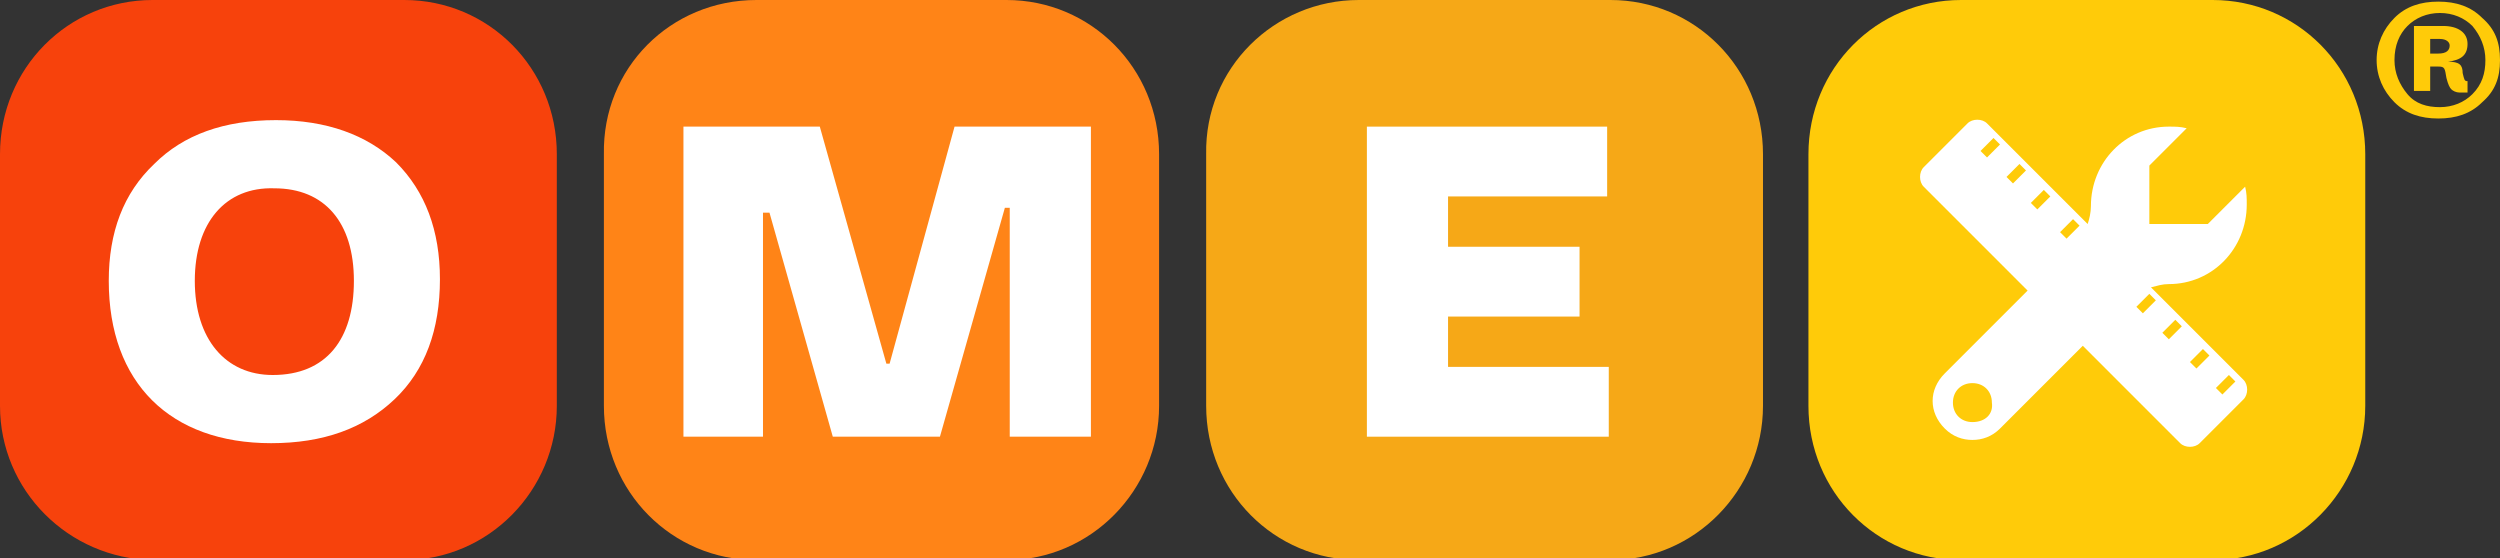 <?xml version="1.0" encoding="utf-8"?>
<!-- Generator: Adobe Illustrator 22.0.1, SVG Export Plug-In . SVG Version: 6.00 Build 0)  -->
<svg version="1.1" id="Layer_1" xmlns="http://www.w3.org/2000/svg" xmlns:xlink="http://www.w3.org/1999/xlink" x="0px" y="0px"
	 viewBox="0 0 154 34.4" style="enable-background:new 0 0 154 34.4;" xml:space="preserve">
<rect x="0" y="0" width="154" height="34.4" fill="#333333" stroke="none"/>
<style type="text/css">
	.st0{fill:#FFCB09;}
	.st1{fill:#F7420C;}
	.st2{fill:#FF8417;}
	.st3{fill:#F6A817;}
	.st4{fill:#FFFFFF;}
</style>
<title>Logo</title>
<desc>Created with Sketch.</desc>
<path id="_xAE_-copy-3" class="st0" d="M154,3.7c0,1.1-0.3,1.9-1.1,2.6c-0.7,0.7-1.6,1-2.7,1c-1.1,0-2-0.3-2.7-1
	c-0.7-0.7-1.1-1.6-1.1-2.6c0-1,0.4-1.9,1.1-2.6c0.7-0.7,1.6-1,2.7-1c1.1,0,2,0.3,2.7,1C153.7,1.8,154,2.6,154,3.7z M153.1,3.7
	c0-0.8-0.3-1.5-0.8-2.1c-0.5-0.5-1.2-0.8-2-0.8c-0.8,0-1.5,0.3-2,0.8c-0.5,0.5-0.8,1.2-0.8,2.1c0,0.8,0.3,1.5,0.8,2.1
	c0.5,0.6,1.2,0.8,2,0.8s1.5-0.3,2-0.8C152.9,5.2,153.1,4.5,153.1,3.7z M152,5l0,0.7c-0.1,0-0.3,0-0.5,0c-0.2,0-0.4-0.1-0.5-0.2
	c-0.1-0.1-0.2-0.3-0.3-0.7c-0.1-0.6-0.1-0.7-0.5-0.7h-0.5v1.5h-1v-4h1.8c0.9,0,1.5,0.4,1.5,1.1c0,0.7-0.4,1-1.2,1.1v0
	c0.7,0,0.9,0.2,0.9,0.7C151.8,4.9,151.8,5,152,5L152,5z M150.3,2.4h-0.6v0.9h0.5c0.5,0,0.7-0.2,0.7-0.5
	C150.9,2.6,150.7,2.4,150.3,2.4z"/>
<path id="Rectangle-3-Copy-4" class="st1" d="M9.4,0h15.5c5.2,0,9.4,4.2,9.4,9.5V25c0,5.2-4.2,9.5-9.4,9.5H9.4C4.2,34.4,0,30.2,0,25
	V9.5C0,4.2,4.2,0,9.4,0z"/>
<path id="Rectangle-3-Copy-5" class="st2" d="M46.6,0H62c5.2,0,9.4,4.2,9.4,9.5V25c0,5.2-4.2,9.5-9.4,9.5H46.6
	c-5.2,0-9.4-4.2-9.4-9.5V9.5C37.1,4.2,41.3,0,46.6,0z"/>
<path id="Rectangle-3-Copy-6" class="st3" d="M83.7,0h15.5c5.2,0,9.4,4.2,9.4,9.5V25c0,5.2-4.2,9.5-9.4,9.5H83.7
	c-5.2,0-9.4-4.2-9.4-9.5V9.5C74.2,4.2,78.5,0,83.7,0z"/>
<path id="Rectangle-3-Copy-7" class="st0" d="M120.8,0h15.5c5.2,0,9.4,4.2,9.4,9.5V25c0,5.2-4.2,9.5-9.4,9.5h-15.5
	c-5.2,0-9.4-4.2-9.4-9.5V9.5C111.4,4.2,115.6,0,120.8,0z"/>
<polygon id="M-Copy" class="st4" points="67.2,26.9 67.2,7.8 58.8,7.8 54.8,22.4 54.6,22.4 50.5,7.8 42.1,7.8 42.1,26.9 47,26.9 
	47,13.1 47.4,13.1 51.3,26.9 57.9,26.9 61.9,12.8 62.2,12.8 62.2,26.9 "/>
<polygon id="E-Copy" class="st4" points="99.1,26.9 99.1,22.6 89.2,22.6 89.2,19.5 97.3,19.5 97.3,15.2 89.2,15.2 89.2,12.1 
	99,12.1 99,7.8 84.2,7.8 84.2,26.9 "/>
<path id="O-Copy" class="st4" d="M6.7,17.3c0-3,0.9-5.4,2.8-7.2c1.8-1.8,4.3-2.7,7.5-2.7c3.1,0,5.6,0.9,7.4,2.6
	c1.8,1.8,2.7,4.2,2.7,7.2c0,3.1-0.9,5.6-2.8,7.4c-1.9,1.8-4.4,2.7-7.6,2.7C10.5,27.3,6.7,23.6,6.7,17.3z M12,17.3
	c0,3.6,1.9,5.8,4.8,5.8c3.3,0,5-2.2,5-5.8c0-3.6-1.8-5.7-4.9-5.7C13.9,11.5,12,13.7,12,17.3z"/>
<path class="st4" d="M132.5,17.7c0.4-0.1,0.7-0.2,1.1-0.2c2.7,0,4.8-2.2,4.8-4.9c0-0.4,0-0.7-0.1-1.1l-2.3,2.3h-3.6v-3.6l2.3-2.3
	c-0.4-0.1-0.7-0.1-1.1-0.1c-2.7,0-4.8,2.2-4.8,4.9c0,0.4-0.1,0.8-0.2,1.1l-6.2-6.2c-0.3-0.3-0.9-0.3-1.2,0l-2.7,2.7
	c-0.3,0.3-0.3,0.9,0,1.2l6.4,6.4l-5.1,5.1c-1,1-1,2.4,0,3.4c0.5,0.5,1.1,0.7,1.7,0.7c0.6,0,1.2-0.2,1.7-0.7l5.1-5.1l6,6
	c0.3,0.3,0.9,0.3,1.2,0l2.7-2.7c0.3-0.3,0.3-0.9,0-1.2L132.5,17.7z M121.5,26c-0.7,0-1.2-0.5-1.2-1.2c0-0.7,0.5-1.2,1.2-1.2
	s1.2,0.5,1.2,1.2C122.8,25.5,122.3,26,121.5,26z M127.7,13.5l0.4,0.4l-0.8,0.8l-0.4-0.4L127.7,13.5z M125.9,11.7l0.4,0.4l-0.8,0.8
	l-0.4-0.4L125.9,11.7z M122.4,9.7L122,9.3l0.8-0.8l0.4,0.4L122.4,9.7z M124,11.3l-0.4-0.4l0.8-0.8l0.4,0.4L124,11.3z M132,19.3
	l-0.4-0.4l0.8-0.8l0.4,0.4L132,19.3z M133.6,20.9l-0.4-0.4l0.8-0.8l0.4,0.4L133.6,20.9z M135.3,22.7l-0.4-0.4l0.8-0.8l0.4,0.4
	L135.3,22.7z M136.9,24.3l-0.4-0.4l0.8-0.8l0.4,0.4L136.9,24.3z"/>
</svg>
